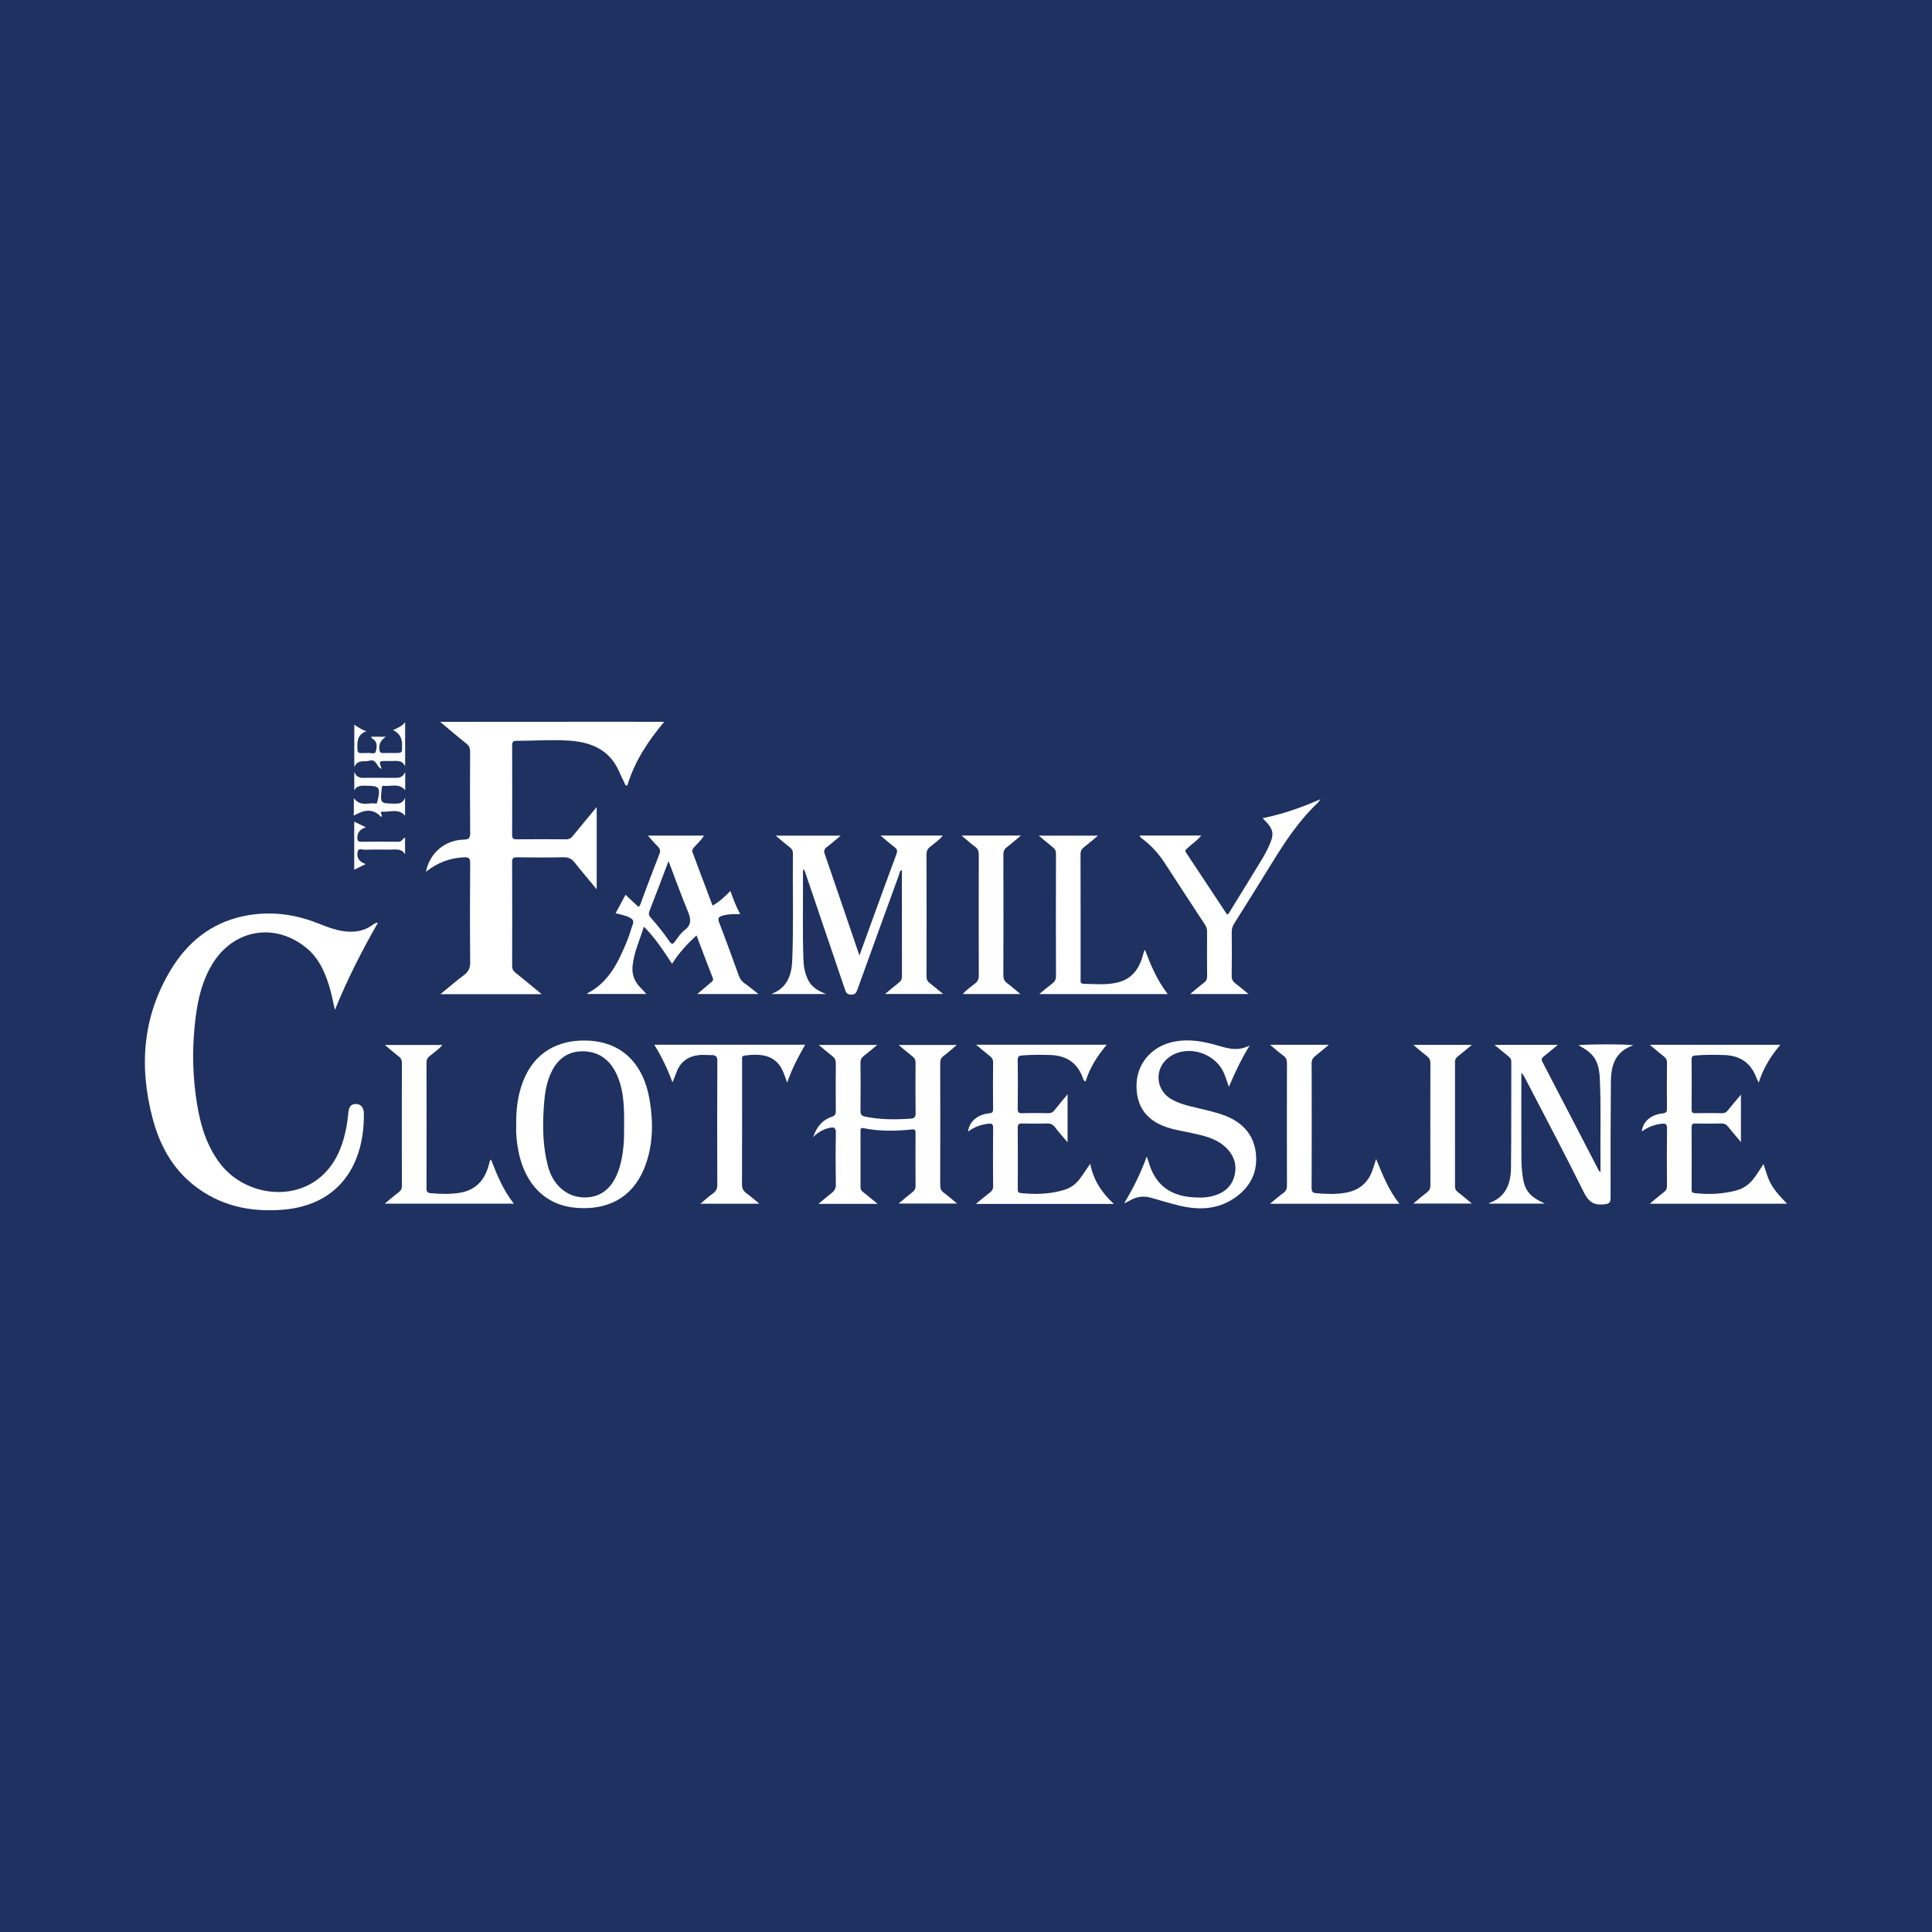 <?xml version="1.0" encoding="utf-8"?>
<!-- Generator: Adobe Illustrator 17.0.0, SVG Export Plug-In . SVG Version: 6.00 Build 0)  -->
<!DOCTYPE svg PUBLIC "-//W3C//DTD SVG 1.1//EN" "http://www.w3.org/Graphics/SVG/1.1/DTD/svg11.dtd">
<svg version="1.1" id="Layer_1" xmlns="http://www.w3.org/2000/svg" xmlns:xlink="http://www.w3.org/1999/xlink" x="0px" y="0px"
	 width="200px" height="200px" viewBox="0 0 200 200" enable-background="new 0 0 200 200" xml:space="preserve">
<rect fill="#1E3160" width="200" height="200"/>
<g>
	<path fill="#FFFFFF" d="M68.76,74.723c-1.666,1.978-3.076,4.106-3.82,6.6c-0.267,0.013-0.249-0.199-0.309-0.314
		c-0.189-0.357-0.356-0.725-0.517-1.096c-0.964-2.217-2.779-3.06-5.066-3.233c-1.859-0.14-3.711,0.01-5.566,0.01
		c-0.346,0-0.468,0.101-0.467,0.462c0.012,3.095,0.013,6.19,0,9.284c-0.002,0.369,0.13,0.451,0.472,0.449
		c1.702-0.014,3.404-0.016,5.106,0.002c0.332,0.003,0.527-0.128,0.722-0.369c0.79-0.975,1.597-1.937,2.455-2.971
		c0,2.854,0,5.632,0,8.512c-0.799-0.966-1.557-1.855-2.281-2.771c-0.312-0.395-0.651-0.556-1.168-0.544
		c-1.605,0.037-3.211,0.025-4.816,0.005c-0.373-0.005-0.493,0.088-0.491,0.478c0.015,3.578,0.013,7.157,0.002,10.735
		c-0.001,0.323,0.097,0.536,0.348,0.736c0.883,0.704,1.75,1.429,2.711,2.218c-3.532,0-6.939,0-10.48,0
		c0.866-0.709,1.626-1.377,2.436-1.977c0.486-0.359,0.648-0.757,0.643-1.36c-0.031-3.404-0.029-6.808-0.001-10.212
		c0.004-0.535-0.154-0.64-0.647-0.618c-1.473,0.067-2.769,0.571-3.933,1.495c0.383-1.935,1.94-3.275,3.915-3.328
		c0.528-0.014,0.669-0.164,0.664-0.691c-0.027-2.804-0.019-5.609-0.005-8.414c0.002-0.363-0.097-0.601-0.387-0.831
		c-0.92-0.733-1.813-1.501-2.717-2.255c6.206-0.004,12.411-0.009,18.617-0.011C65.706,74.712,67.233,74.719,68.76,74.723z"/>
	<path fill="#FFFFFF" d="M39.132,95.506c-1.671,2.921-3.176,5.861-4.464,9.043c-0.183-0.8-0.31-1.493-0.502-2.168
		c-0.472-1.654-1.134-3.208-2.53-4.32c-3.26-2.596-7.475-1.838-9.654,1.735c-1.026,1.683-1.477,3.552-1.724,5.478
		c-0.347,2.697-0.355,5.401,0.003,8.096c0.331,2.486,0.915,4.904,2.439,6.969c2.377,3.22,7.107,4.04,10.147,1.771
		c1.704-1.272,2.511-3.083,2.946-5.096c0.126-0.584,0.204-1.177,0.262-1.775c0.045-0.462,0.14-0.952,0.781-0.956
		c0.486-0.003,0.822,0.337,0.832,0.981c0.076,4.945-2.278,9.488-8.442,9.969c-3.388,0.264-6.498-0.424-9.19-2.562
		c-2.233-1.773-3.517-4.181-4.234-6.885c-1.425-5.377-1.046-10.568,1.891-15.408c1.724-2.842,4.142-4.816,7.462-5.529
		c2.625-0.564,5.174-0.276,7.667,0.697c1.056,0.412,2.111,0.85,3.274,0.899c0.835,0.035,1.606-0.119,2.313-0.586
		C38.607,95.73,38.786,95.538,39.132,95.506z"/>
	<path fill="#FFFFFF" d="M88.967,98.911c0.474-1.305,0.89-2.457,1.309-3.606c0.837-2.296,1.668-4.593,2.521-6.883
		c0.121-0.324,0.09-0.517-0.192-0.727c-0.47-0.35-0.908-0.741-1.462-1.2c2.234,0,4.315,0,6.458,0
		c-0.385,0.491-0.883,0.807-1.328,1.173c-0.267,0.219-0.362,0.446-0.362,0.786c0.011,4.198,0.01,8.396,0,12.594
		c-0.001,0.321,0.09,0.541,0.345,0.734c0.443,0.335,0.866,0.698,1.379,1.116c-2.035,0-3.972,0-6.016,0
		c0.508-0.419,0.959-0.812,1.433-1.174c0.221-0.169,0.316-0.345,0.316-0.628c-0.009-3.673-0.006-7.346-0.006-11.039
		c-0.255,0.105-0.242,0.352-0.308,0.533c-1.443,3.959-2.88,7.92-4.308,11.884c-0.116,0.323-0.245,0.487-0.636,0.488
		c-0.399,0.001-0.521-0.176-0.63-0.5c-1.354-4.008-2.718-8.013-4.08-12.019c-0.048-0.142-0.103-0.281-0.161-0.438
		c-0.158,0.063-0.115,0.191-0.115,0.286c0.021,3.018-0.061,6.036,0.046,9.053c0.026,0.737,0.161,1.459,0.497,2.123
		c0.358,0.707,0.989,1.102,1.851,1.434c-1.998,0-3.843,0-5.687,0c1.662-0.609,2.125-1.962,2.184-3.533
		c0.139-3.674,0.027-7.35,0.064-11.025c0.003-0.255-0.075-0.433-0.279-0.593c-0.483-0.379-0.947-0.781-1.499-1.241
		c2.267,0,4.429,0,6.723,0c-0.531,0.441-0.969,0.832-1.438,1.183c-0.278,0.208-0.318,0.399-0.204,0.728
		C86.567,91.857,87.735,95.298,88.967,98.911z"/>
	<path fill="#FFFFFF" d="M90.852,124.622c-2.087,0-4.034,0-6.125,0c0.507-0.42,0.929-0.787,1.37-1.128
		c0.295-0.228,0.433-0.478,0.428-0.876c-0.026-1.779-0.034-3.559,0.003-5.337c0.011-0.546-0.199-0.623-0.641-0.526
		c-0.614,0.135-1.157,0.403-1.712,0.955c0.373-1.082,0.964-1.778,1.914-2.097c0.353-0.118,0.435-0.273,0.432-0.61
		c-0.014-1.644-0.016-3.288,0.001-4.932c0.003-0.326-0.101-0.54-0.351-0.734c-0.457-0.354-0.894-0.734-1.417-1.167
		c2.032,0,3.978,0,6.056,0c-0.505,0.416-0.93,0.787-1.378,1.127c-0.252,0.192-0.359,0.399-0.355,0.725
		c0.017,1.644,0.02,3.288-0.001,4.932c-0.005,0.397,0.09,0.562,0.512,0.646c1.551,0.312,3.108,0.312,4.673,0.203
		c0.36-0.025,0.528-0.146,0.522-0.562c-0.026-1.74-0.019-3.481-0.003-5.222c0.003-0.308-0.101-0.495-0.336-0.676
		c-0.459-0.353-0.896-0.736-1.419-1.17c2.027,0,3.974,0,6.023,0c-0.485,0.407-0.915,0.796-1.376,1.144
		c-0.26,0.196-0.342,0.412-0.341,0.73c0.01,4.216,0.011,8.432-0.002,12.649c-0.001,0.344,0.093,0.568,0.372,0.773
		c0.451,0.331,0.869,0.706,1.376,1.124c-2.043,0-4.005,0-6.058,0c0.52-0.431,0.979-0.829,1.459-1.2
		c0.222-0.171,0.302-0.357,0.3-0.636c-0.012-1.818-0.011-3.636-0.001-5.454c0.002-0.307-0.028-0.42-0.407-0.381
		c-1.658,0.173-3.32,0.198-4.965-0.132c-0.291-0.058-0.324,0.036-0.324,0.276c0.005,1.953,0.006,3.907-0.002,5.86
		c-0.001,0.227,0.112,0.346,0.269,0.471C89.817,123.77,90.278,124.153,90.852,124.622z"/>
	<path fill="#FFFFFF" d="M53.437,116.52c-0.027-1.879,0.208-3.545,0.941-5.114c1.344-2.877,3.991-3.882,6.805-3.663
		c3.161,0.247,5.431,2.316,6.065,6.119c0.402,2.407,0.371,4.816-0.573,7.12c-1.254,3.06-3.833,4.31-7.008,4.053
		c-3.303-0.267-5.323-2.545-5.987-5.801C53.487,118.286,53.398,117.326,53.437,116.52z M64.608,116.441
		c0-0.309,0.004-0.619-0.001-0.928c-0.022-1.511-0.145-3.008-0.815-4.393c-0.731-1.513-1.942-2.345-3.641-2.285
		c-1.64,0.057-2.628,1.042-3.226,2.496c-0.447,1.086-0.565,2.236-0.639,3.387c-0.13,2.01-0.082,4.016,0.429,5.979
		c0.521,2.001,1.978,3.243,3.771,3.262c1.801,0.019,3.049-1.064,3.664-3.164C64.567,119.371,64.628,117.91,64.608,116.441z"/>
	<path fill="#FFFFFF" d="M63.727,94.538c0.345-0.641,0.682-1.267,1.027-1.908c0.441,0.411,0.884,0.824,1.35,1.258
		c0.242-0.247,0.28-0.553,0.383-0.824c0.589-1.547,1.16-3.102,1.769-4.641c0.136-0.344,0.087-0.555-0.165-0.801
		c-0.34-0.331-0.642-0.702-1.018-1.119c1.977,0,3.86,0,5.799,0c-0.265,0.465-0.662,0.796-0.993,1.177
		c-0.145,0.168-0.28,0.31-0.187,0.554c0.685,1.818,1.366,3.637,2.071,5.515c0.703-0.406,1.269-0.908,1.841-1.516
		c0.31,0.813,0.578,1.6,1.031,2.395c-0.656-0.005-1.24-0.011-1.812,0.153c-0.409,0.117-0.56,0.246-0.378,0.714
		c0.709,1.831,1.376,3.678,2.045,5.524c0.117,0.322,0.291,0.564,0.574,0.763c0.47,0.331,0.913,0.701,1.449,1.117
		c-2.142,0-4.187,0-6.332,0c0.511-0.432,0.962-0.813,1.411-1.194c0.142-0.12,0.297-0.2,0.193-0.463
		c-0.568-1.447-1.11-2.904-1.682-4.41c-0.97,0.89-1.814,1.806-2.531,2.939c-0.893-1.344-1.732-2.67-2.919-3.845
		c-0.431,1.412-1.044,2.697-1.174,4.121c-0.078,0.856,0.223,1.593,0.832,2.203c0.189,0.189,0.365,0.39,0.605,0.647
		c-2.091,0-4.105,0-6.119,0c0.002-0.013-0.005-0.066,0.011-0.075c2.255-1.155,3.225-3.283,4.125-5.459
		c0.221-0.533,0.359-1.1,0.565-1.64c0.136-0.357,0.034-0.543-0.293-0.725C64.74,94.743,64.226,94.677,63.727,94.538z M69.207,89.143
		c-0.68,1.789-1.307,3.462-1.959,5.125c-0.114,0.291-0.105,0.481,0.109,0.719c0.709,0.789,1.366,1.623,1.968,2.497
		c0.212,0.308,0.334,0.257,0.531-0.002c0.315-0.414,0.6-0.886,1.005-1.19c0.754-0.565,0.671-1.157,0.356-1.92
		C70.521,92.688,69.904,90.972,69.207,89.143z"/>
	<path fill="#FFFFFF" d="M161.265,108.162c-0.536,0.444-0.986,0.829-1.45,1.195c-0.209,0.164-0.287,0.295-0.144,0.571
		c1.951,3.741,3.888,7.489,5.83,11.235c0.022,0.043,0.073,0.07,0.182,0.171c0-0.258,0.002-0.441,0-0.623
		c-0.038-3.016,0.07-6.034-0.071-9.05c-0.084-1.8-0.591-2.634-2.212-3.447c0.418-0.123,4.965-0.145,5.689-0.006
		c-1.87,0.623-2.314,2.069-2.328,3.725c-0.035,4.023-0.046,8.046-0.034,12.069c0.002,0.544-0.171,0.608-0.669,0.669
		c-1.098,0.134-1.631-0.295-2.122-1.287c-1.965-3.971-4.045-7.885-6.083-11.82c-0.087-0.167-0.174-0.334-0.363-0.493
		c0,0.16,0,0.319,0,0.478c0,2.785-0.006,5.571,0.006,8.356c0.003,0.598,0.038,1.2,0.119,1.792c0.211,1.545,0.697,2.155,2.3,2.898
		c-1.996,0-3.886,0-5.769,0c0.001-0.004,0.003-0.057,0.021-0.063c1.714-0.604,2.23-1.997,2.25-3.613
		c0.046-3.675,0.02-7.35,0.032-11.025c0.001-0.247-0.105-0.387-0.279-0.526c-0.465-0.372-0.921-0.755-1.467-1.205
		C156.918,108.162,159.028,108.162,161.265,108.162z"/>
	<path fill="#FFFFFF" d="M115.304,124.629c-4.81,0-9.469,0-14.282,0c0.54-0.441,0.98-0.817,1.439-1.167
		c0.231-0.176,0.349-0.355,0.346-0.668c-0.017-2.012-0.02-4.025,0-6.037c0.004-0.417-0.142-0.471-0.508-0.429
		c-0.768,0.089-1.462,0.343-2.085,0.817c0.143-1.198,1.154-1.794,2.19-1.895c0.334-0.033,0.403-0.133,0.4-0.443
		c-0.014-1.606-0.017-3.212,0.002-4.818c0.004-0.313-0.116-0.494-0.344-0.671c-0.452-0.352-0.886-0.726-1.419-1.166
		c4.559,0,8.992,0,13.524,0c-0.978,1.167-1.757,2.385-2.19,3.807c-0.227-0.107-0.247-0.275-0.294-0.406
		c-0.575-1.575-1.742-2.291-3.371-2.34c-0.967-0.029-1.933-0.036-2.9,0.046c-0.33,0.028-0.463,0.106-0.458,0.474
		c0.022,1.683,0.02,3.367,0.001,5.05c-0.004,0.359,0.093,0.464,0.452,0.454c0.909-0.025,1.819-0.021,2.728-0.001
		c0.286,0.006,0.459-0.1,0.627-0.312c0.419-0.53,0.857-1.044,1.355-1.647c0,1.686,0,3.273,0,4.971
		c-0.464-0.548-0.906-1.036-1.306-1.556c-0.223-0.29-0.461-0.405-0.83-0.393c-0.85,0.029-1.703,0.022-2.554,0.003
		c-0.339-0.008-0.475,0.07-0.472,0.447c0.018,2.109,0.01,4.218,0.007,6.327c0,0.224-0.011,0.395,0.306,0.429
		c1.532,0.161,3.044,0.119,4.528-0.338c0.671-0.207,1.202-0.609,1.611-1.169c0.35-0.479,0.675-0.977,1.056-1.53
		C113.18,122.141,114.021,123.443,115.304,124.629z"/>
	<path fill="#FFFFFF" d="M182.559,120.495c0.26,0.812,0.458,1.572,0.872,2.242c0.415,0.673,0.951,1.25,1.57,1.872
		c-4.763,0-9.43,0-14.215,0c0.524-0.433,0.975-0.829,1.453-1.189c0.243-0.183,0.327-0.38,0.325-0.68
		c-0.013-1.973-0.021-3.946,0.004-5.919c0.006-0.47-0.152-0.541-0.574-0.489c-0.748,0.092-1.418,0.349-2.036,0.798
		c0.101-1.002,0.91-1.738,2.155-1.873c0.406-0.044,0.453-0.183,0.45-0.522c-0.014-1.567-0.014-3.134,0.001-4.701
		c0.003-0.305-0.096-0.497-0.332-0.679c-0.469-0.361-0.914-0.752-1.452-1.199c4.539,0,8.973,0,13.524,0
		c-1.003,1.168-1.765,2.415-2.241,3.911c-0.114-0.232-0.193-0.364-0.246-0.507c-0.571-1.535-1.692-2.287-3.31-2.342
		c-1.006-0.034-2.01-0.042-3.015,0.046c-0.297,0.026-0.381,0.122-0.378,0.418c0.014,1.722,0.014,3.443,0,5.165
		c-0.002,0.304,0.082,0.396,0.389,0.39c0.928-0.019,1.857-0.018,2.785,0c0.266,0.005,0.423-0.1,0.579-0.295
		c0.419-0.524,0.857-1.032,1.353-1.625c0,1.659,0,3.22,0,4.91c-0.484-0.577-0.91-1.063-1.31-1.569
		c-0.196-0.248-0.405-0.364-0.733-0.355c-0.889,0.023-1.78,0.019-2.669,0.002c-0.307-0.006-0.395,0.097-0.393,0.397
		c0.011,2.147,0.008,4.295,0.002,6.442c-0.001,0.229,0.042,0.336,0.304,0.365c1.494,0.168,2.97,0.103,4.421-0.302
		c0.818-0.228,1.413-0.772,1.888-1.452C182.002,121.367,182.253,120.962,182.559,120.495z"/>
	<path fill="#FFFFFF" d="M129.369,108.221c-0.894,1.462-1.533,2.818-2.157,4.292c-0.183-0.516-0.316-0.965-0.498-1.394
		c-0.899-2.13-3.762-3.007-5.616-1.729c-1.639,1.129-1.536,3.453,0.2,4.422c1.06,0.592,2.251,0.775,3.407,1.065
		c0.744,0.187,1.49,0.363,2.205,0.653c1.847,0.749,2.973,2.071,3.117,4.084c0.136,1.901-0.708,3.375-2.26,4.425
		c-1.754,1.186-3.693,1.242-5.679,0.767c-0.975-0.233-1.936-0.525-2.898-0.806c-0.743-0.217-1.447-0.149-2.125,0.222
		c-0.196,0.107-0.398,0.203-0.696,0.354c0.948-1.581,1.717-3.12,2.343-4.859c0.092,0.272,0.154,0.434,0.202,0.599
		c0.633,2.195,2.064,3.399,4.345,3.608c0.729,0.067,1.465,0.089,2.193-0.088c1.204-0.293,2.08-0.966,2.359-2.202
		c0.276-1.224-0.175-2.244-1.125-3.038c-0.918-0.768-2.054-1.019-3.181-1.273c-0.883-0.199-1.784-0.326-2.648-0.606
		c-2.208-0.715-3.282-2.236-3.202-4.515c0.072-2.057,1.475-3.746,3.527-4.285c1.47-0.386,2.915-0.204,4.347,0.166
		C126.753,108.399,127.944,108.971,129.369,108.221z"/>
	<path fill="#FFFFFF" d="M123.206,102.902c0.521-0.431,0.963-0.823,1.435-1.175c0.247-0.184,0.322-0.386,0.319-0.684
		c-0.014-1.528-0.01-3.057-0.003-4.585c0.001-0.259-0.049-0.48-0.196-0.704c-1.4-2.129-2.793-4.263-4.179-6.401
		c-0.638-0.984-1.41-1.838-2.35-2.54c-0.077-0.058-0.153-0.119-0.221-0.187c-0.02-0.02-0.01-0.07-0.017-0.131
		c2.099,0,4.193,0,6.367,0c-0.443,0.536-0.981,0.873-1.431,1.303c-0.136,0.13-0.32,0.207-0.151,0.46
		c1.421,2.133,2.832,4.273,4.231,6.389c0.177,0.01,0.196-0.11,0.24-0.181c1.135-1.839,2.27-3.678,3.394-5.524
		c0.24-0.393,0.459-0.802,0.653-1.22c0.672-1.443,0.593-1.861-0.591-3.021c2.042-0.422,3.961-1.076,5.972-1.959
		c-0.144,0.212-0.176,0.283-0.228,0.333c-1.952,1.831-3.412,4.034-4.8,6.296c-1.282,2.088-2.585,4.163-3.889,6.238
		c-0.171,0.272-0.257,0.54-0.254,0.865c0.013,1.509,0.021,3.018-0.005,4.527c-0.006,0.376,0.124,0.606,0.409,0.819
		c0.429,0.322,0.834,0.676,1.33,1.082C127.193,102.902,125.246,102.902,123.206,102.902z"/>
	<path fill="#FFFFFF" d="M72.509,124.607c0.486-0.403,0.868-0.762,1.294-1.059c0.336-0.235,0.453-0.498,0.452-0.91
		c-0.016-4.256-0.02-8.512,0.004-12.768c0.003-0.486-0.148-0.656-0.6-0.648c-0.425,0.007-0.854-0.047-1.275-0.003
		c-1.132,0.117-1.947,0.681-2.351,1.778c-0.118,0.321-0.252,0.637-0.416,1.047c-0.513-1.383-1.114-2.641-1.884-3.893
		c5.233,0,10.383,0,15.619,0c-0.724,1.272-1.392,2.518-1.859,3.923c-0.122-0.33-0.224-0.599-0.32-0.869
		c-0.715-2.003-2.316-2.182-4.126-1.925c-0.259,0.037-0.227,0.215-0.227,0.386c-0.001,0.426,0,0.851,0,1.277
		c0,3.888,0.006,7.777-0.009,11.665c-0.002,0.39,0.112,0.651,0.417,0.879c0.443,0.332,0.862,0.696,1.38,1.119
		C76.534,124.607,74.579,124.607,72.509,124.607z"/>
	<path fill="#FFFFFF" d="M50.832,120.044c0.62,1.597,1.262,3.162,2.364,4.559c-4.457,0-8.862,0-13.37,0
		c0.53-0.437,0.987-0.834,1.467-1.202c0.221-0.169,0.309-0.349,0.308-0.63c-0.009-4.253-0.008-8.507,0-12.76
		c0.001-0.279-0.084-0.462-0.305-0.632c-0.474-0.366-0.925-0.761-1.459-1.206c2.021,0,3.967,0,5.964,0
		c-0.38,0.451-0.852,0.77-1.289,1.121c-0.245,0.197-0.361,0.391-0.36,0.72c0.012,4.331,0.012,8.662,0,12.992
		c-0.001,0.359,0.082,0.488,0.461,0.517c1.005,0.077,2.005,0.117,3.004-0.05c1.506-0.252,2.435-1.151,2.894-2.577
		c0.047-0.147,0.089-0.295,0.133-0.443C50.681,120.329,50.645,120.178,50.832,120.044z"/>
	<path fill="#FFFFFF" d="M131.47,124.612c0.522-0.426,0.938-0.8,1.39-1.122c0.287-0.205,0.367-0.435,0.366-0.775
		c-0.011-4.217-0.011-8.435,0-12.652c0.001-0.342-0.087-0.571-0.368-0.776c-0.445-0.326-0.856-0.697-1.379-1.131
		c2.074,0,4.014,0,6.079,0c-0.508,0.423-0.944,0.805-1.401,1.16c-0.265,0.206-0.378,0.431-0.377,0.78
		c0.013,4.295,0.015,8.589-0.002,12.884c-0.002,0.409,0.13,0.511,0.51,0.543c1.006,0.084,2.008,0.122,3.006-0.051
		c1.271-0.221,2.201-0.898,2.697-2.107c0.175-0.426,0.295-0.876,0.463-1.387c0.672,1.62,1.281,3.227,2.421,4.634
		C140.392,124.612,135.994,124.612,131.47,124.612z"/>
	<path fill="#FFFFFF" d="M118.528,98.336c0.613,1.613,1.267,3.169,2.357,4.569c-4.422,0-8.794,0-13.303,0
		c0.499-0.407,0.91-0.762,1.344-1.087c0.267-0.201,0.39-0.417,0.389-0.769c-0.013-4.216-0.013-8.431,0-12.647
		c0.001-0.331-0.113-0.532-0.36-0.724c-0.453-0.351-0.885-0.729-1.414-1.169c2.071,0,4.023,0,6.119,0
		c-0.539,0.447-0.978,0.834-1.442,1.189c-0.25,0.192-0.363,0.392-0.362,0.722c0.012,4.293,0.008,8.586,0.009,12.879
		c0,0.238-0.085,0.538,0.315,0.545c1.193,0.02,2.388,0.151,3.572-0.154c1.517-0.391,2.216-1.496,2.59-2.896
		C118.382,98.644,118.393,98.49,118.528,98.336z"/>
	<path fill="#FFFFFF" d="M99.541,86.498c2.101,0,4.057,0,6.14,0c-0.539,0.449-0.977,0.843-1.447,1.196
		c-0.279,0.21-0.365,0.447-0.364,0.786c0.01,4.157,0.012,8.314-0.002,12.471c-0.001,0.368,0.101,0.613,0.394,0.831
		c0.445,0.331,0.861,0.701,1.368,1.118c-2.032,0-3.969,0-5.959,0c0.38-0.446,0.852-0.761,1.288-1.109
		c0.266-0.213,0.365-0.442,0.364-0.785c-0.012-4.176-0.012-8.353,0-12.529c0.001-0.363-0.091-0.612-0.389-0.831
		C100.487,87.318,100.074,86.942,99.541,86.498z"/>
	<path fill="#FFFFFF" d="M152.366,108.167c-0.539,0.444-0.99,0.832-1.459,1.196c-0.2,0.155-0.285,0.319-0.285,0.579
		c0.008,4.292,0.008,8.585,0.001,12.877c0,0.256,0.073,0.42,0.282,0.578c0.477,0.361,0.928,0.757,1.461,1.197
		c-2.042,0-4.005,0-6.063,0c0.511-0.423,0.954-0.811,1.422-1.166c0.255-0.194,0.351-0.405,0.35-0.729
		c-0.011-4.215-0.011-8.43,0-12.645c0.001-0.327-0.107-0.53-0.358-0.722c-0.458-0.35-0.891-0.733-1.412-1.165
		C148.343,108.167,150.295,108.167,152.366,108.167z"/>
	<path fill="#FFFFFF" d="M41.945,79.911c0,0.75,0,1.292,0,1.896c-0.648-0.783-1.485-0.363-2.226-0.461
		c-0.195-0.026-0.185,0.131-0.2,0.271c-0.176,1.568-0.177,1.56,1.382,1.573c0.4,0.003,0.769-0.001,1.029-0.599
		c0,0.724,0,1.265,0,1.847c-0.643-0.76-1.507-0.372-2.284-0.412c-0.538-0.028,0.1,0.399-0.201,0.539
		c-0.838-0.929-1.789-0.729-2.798-0.138c-0.069-0.106-0.009-0.28-0.013-0.442c-0.01-0.415-0.003-0.83-0.003-1.366
		c0.656,0.913,1.506,0.45,2.241,0.56c0.108,0.016,0.176-0.047,0.189-0.166c0.008-0.076,0.034-0.15,0.052-0.225
		c0.291-1.238,0.133-1.443-1.095-1.448c-0.495-0.002-1.021-0.101-1.343,0.48c0-0.578,0-1.156,0-1.926
		c0.307,0.774,0.861,0.622,1.362,0.624c0.927,0.005,1.855-0.008,2.782,0.006C41.242,80.529,41.659,80.557,41.945,79.911z"/>
	<path fill="#FFFFFF" d="M38.405,76.269c0.506,0,0.928,0,1.535,0c-0.543,0.37-0.726,0.774-0.666,1.311
		c0.035,0.314,0.13,0.39,0.416,0.376c0.386-0.019,0.774-0.005,1.161-0.005c0.79,0,0.765-0.001,0.776-0.767
		c0.011-0.727-0.232-1.278-0.946-1.606c0.451-0.217,0.894-0.359,1.259-0.818c0,1.556,0,2.986,0,4.565
		c-0.335-0.684-0.861-0.543-1.342-0.548c-0.193-0.002-0.387,0-0.58,0c-0.798,0-0.798,0-0.514,0.813
		c-0.542-0.155-0.505-1.097-1.299-0.834c-0.49,0.162-1.144-0.201-1.529,0.651c0-1.563,0-2.947,0-4.394
		c0.391,0.267,0.746,0.528,1.255,0.685c-0.971,0.353-0.963,1.107-0.93,1.879c0.012,0.295,0.135,0.414,0.433,0.38
		c0.191-0.022,0.391,0.022,0.579-0.01c0.304-0.052,0.787,0.198,0.881-0.14c0.121-0.437,0.238-1.012-0.341-1.335
		C38.509,76.446,38.488,76.385,38.405,76.269z"/>
	<path fill="#FFFFFF" d="M36.669,85.055c0.393,0.193,0.748,0.366,1.208,0.591c-0.618,0.194-0.905,0.55-0.886,1.117
		c0.009,0.251,0.09,0.378,0.378,0.375c1.294-0.013,2.589-0.02,3.882,0.004c0.345,0.006,0.408-0.31,0.68-0.448
		c0,0.567,0,1.109,0,1.749c-0.372-0.642-0.949-0.487-1.482-0.489c-0.908-0.004-1.816-0.018-2.723,0.01
		c-0.243,0.007-0.632-0.218-0.713,0.237c-0.07,0.397,0.023,0.772,0.385,1.02c0.118,0.081,0.255,0.136,0.442,0.235
		c-0.416,0.205-0.769,0.38-1.172,0.578C36.669,88.369,36.669,86.744,36.669,85.055z"/>
</g>
</svg>
